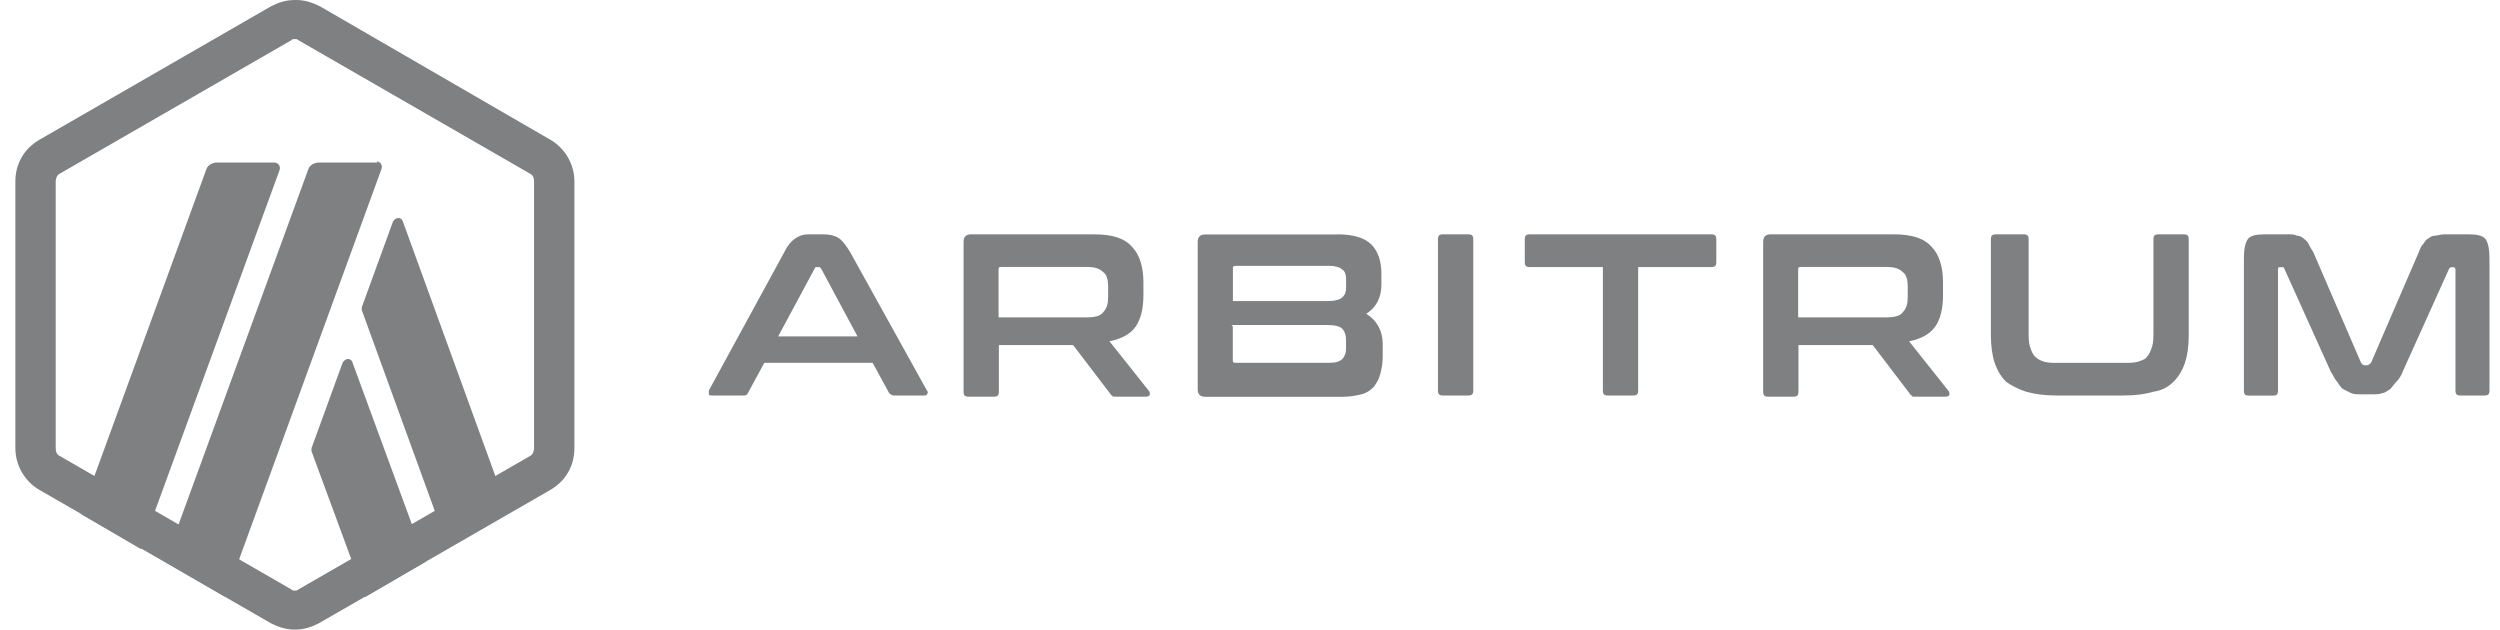 <svg width="135" height="34" viewBox="0 0 135 34" fill="none" xmlns="http://www.w3.org/2000/svg">
<path d="M18.5 19.59L16.866 24.081C16.797 24.214 16.797 24.353 16.866 24.486L19.722 32.239L22.985 30.333L19.039 19.59C18.975 19.318 18.633 19.318 18.5 19.59Z" fill="#7F8082"/>
<path d="M21.761 11.977C21.691 11.704 21.355 11.704 21.216 11.977L19.582 16.467C19.513 16.6 19.513 16.739 19.582 16.873L24.206 29.591L27.468 27.685L21.761 11.977Z" fill="#7F8082"/>
<path d="M14.894 8.778H11.696C11.493 8.778 11.221 8.911 11.151 9.12L4.354 27.748L7.617 29.654L15.097 9.184C15.166 8.981 15.027 8.778 14.825 8.778H14.894Z" fill="#7F8082"/>
<path d="M20.399 8.778H17.201C16.998 8.778 16.725 8.911 16.656 9.12L8.909 30.332L12.171 32.238L20.602 9.12C20.671 8.917 20.532 8.714 20.329 8.714L20.399 8.778Z" fill="#7F8082"/>
<path d="M15.924 2.109C15.993 2.109 16.057 2.109 16.127 2.179L28.637 9.387C28.77 9.456 28.839 9.589 28.839 9.792V24.208C28.839 24.342 28.77 24.55 28.637 24.614L16.127 31.822C16.057 31.891 15.993 31.891 15.924 31.891C15.854 31.891 15.79 31.891 15.721 31.822L3.211 24.614C3.078 24.544 3.008 24.411 3.008 24.208V9.792C3.008 9.659 3.078 9.451 3.211 9.387L15.721 2.179C15.785 2.109 15.854 2.109 15.924 2.109ZM15.924 0C15.449 0 15.038 0.134 14.632 0.342L2.122 7.55C1.305 8.025 0.83 8.842 0.83 9.792V24.208C0.83 25.095 1.305 25.975 2.122 26.451L14.632 33.658C15.038 33.861 15.449 34 15.924 34C16.399 34 16.81 33.867 17.216 33.658L29.726 26.451C30.543 25.975 31.018 25.159 31.018 24.208V9.792C31.018 8.906 30.543 8.025 29.726 7.55L17.28 0.342C16.874 0.139 16.463 0 15.988 0H15.924Z" fill="#7F8082"/>
<path d="M44.472 12.654C44.814 12.654 45.086 12.724 45.289 12.857C45.492 12.991 45.695 13.263 45.903 13.605L50.052 21.085C50.121 21.154 50.121 21.218 50.052 21.288C50.052 21.357 49.982 21.357 49.849 21.357H48.285C48.151 21.357 48.082 21.288 48.012 21.224L47.121 19.59H41.274L40.388 21.224C40.319 21.357 40.254 21.357 40.116 21.357H38.482C38.348 21.357 38.279 21.357 38.279 21.288C38.279 21.218 38.279 21.154 38.279 21.085L42.358 13.605C42.561 13.199 42.764 12.991 42.972 12.857C43.18 12.724 43.378 12.654 43.65 12.654H44.398H44.472ZM42.022 18.164H46.304L44.334 14.491C44.264 14.422 44.264 14.422 44.2 14.422H44.131C44.061 14.422 43.997 14.422 43.997 14.491L42.022 18.164Z" fill="#7F8082"/>
<path d="M59.091 12.654C60.041 12.654 60.725 12.857 61.131 13.332C61.536 13.738 61.745 14.422 61.745 15.239V15.916C61.745 16.664 61.611 17.209 61.339 17.614C61.067 18.02 60.591 18.293 59.913 18.431L62.022 21.085C62.092 21.154 62.092 21.218 62.092 21.288C62.092 21.357 62.022 21.421 61.889 21.421H60.255C60.122 21.421 60.052 21.421 60.052 21.352C59.983 21.352 59.983 21.282 59.919 21.218L57.949 18.634H53.939V21.149C53.939 21.352 53.869 21.421 53.666 21.421H52.305C52.102 21.421 52.033 21.352 52.033 21.149V13.06C52.033 12.788 52.166 12.654 52.438 12.654H59.171H59.091ZM53.923 17.139H58.68C59.086 17.139 59.428 17.07 59.566 16.867C59.769 16.664 59.839 16.392 59.839 16.05V15.505C59.839 15.1 59.769 14.827 59.566 14.688C59.363 14.486 59.091 14.416 58.68 14.416H54.056C53.923 14.416 53.923 14.486 53.923 14.55V17.139Z" fill="#7F8082"/>
<path d="M72.215 12.654C73.101 12.654 73.71 12.857 74.052 13.199C74.393 13.541 74.596 14.085 74.596 14.763V15.377C74.596 16.055 74.324 16.6 73.779 16.942C74.324 17.283 74.665 17.828 74.665 18.576V19.323C74.665 19.665 74.596 19.937 74.532 20.209C74.468 20.482 74.329 20.684 74.19 20.887C73.987 21.09 73.785 21.229 73.512 21.293C73.24 21.363 72.898 21.427 72.493 21.427H65.082C64.809 21.427 64.676 21.293 64.676 21.021V13.065C64.676 12.793 64.809 12.66 65.082 12.66H72.29H72.215V12.654ZM66.571 16.258H71.67C72.076 16.258 72.348 16.189 72.487 16.055C72.626 15.922 72.69 15.783 72.69 15.511V15.105C72.69 14.833 72.621 14.63 72.487 14.56C72.354 14.427 72.081 14.357 71.809 14.357H66.71C66.577 14.357 66.577 14.427 66.577 14.491V16.258H66.571ZM66.571 17.62V19.456C66.571 19.59 66.641 19.59 66.705 19.59H71.804C72.145 19.59 72.348 19.52 72.482 19.387C72.615 19.253 72.685 19.045 72.685 18.842V18.367C72.685 18.095 72.615 17.892 72.482 17.753C72.348 17.614 72.076 17.55 71.596 17.55H66.502L66.571 17.62Z" fill="#7F8082"/>
<path d="M79.284 12.654C79.487 12.654 79.556 12.724 79.556 12.927V21.085C79.556 21.288 79.487 21.357 79.284 21.357H77.922C77.72 21.357 77.65 21.288 77.65 21.085V12.927C77.65 12.724 77.72 12.654 77.922 12.654H79.284Z" fill="#7F8082"/>
<path d="M92.408 12.654C92.611 12.654 92.68 12.724 92.68 12.927V14.149C92.68 14.352 92.611 14.422 92.408 14.422H88.462V21.085C88.462 21.288 88.392 21.357 88.19 21.357H86.828C86.625 21.357 86.556 21.288 86.556 21.085V14.422H82.61C82.407 14.422 82.338 14.352 82.338 14.149V12.927C82.338 12.724 82.407 12.654 82.61 12.654H92.333H92.408Z" fill="#7F8082"/>
<path d="M102.269 12.654C103.22 12.654 103.903 12.857 104.309 13.332C104.715 13.738 104.923 14.422 104.923 15.239V15.916C104.923 16.664 104.789 17.209 104.517 17.614C104.245 18.02 103.77 18.293 103.091 18.431L105.2 21.085C105.27 21.154 105.27 21.218 105.27 21.288C105.27 21.357 105.2 21.421 105.067 21.421H103.433C103.3 21.421 103.23 21.421 103.23 21.352C103.161 21.352 103.161 21.282 103.097 21.218L101.127 18.634H97.117V21.149C97.117 21.352 97.047 21.421 96.845 21.421H95.483C95.28 21.421 95.211 21.352 95.211 21.149V13.06C95.211 12.788 95.344 12.654 95.617 12.654H102.349H102.269ZM97.101 17.139H101.858C102.264 17.139 102.606 17.07 102.744 16.867C102.947 16.664 103.017 16.392 103.017 16.05V15.505C103.017 15.1 102.947 14.827 102.744 14.688C102.542 14.486 102.269 14.416 101.858 14.416H97.234C97.101 14.416 97.101 14.486 97.101 14.55V17.139Z" fill="#7F8082"/>
<path d="M109.274 12.654C109.477 12.654 109.547 12.724 109.547 12.927V17.892C109.547 18.234 109.547 18.506 109.616 18.709C109.685 18.912 109.749 19.115 109.888 19.253C110.027 19.392 110.161 19.456 110.363 19.526C110.566 19.595 110.839 19.595 111.18 19.595H114.651C114.993 19.595 115.265 19.595 115.468 19.526C115.671 19.456 115.873 19.392 115.943 19.253C116.076 19.12 116.146 18.912 116.215 18.709C116.285 18.506 116.285 18.234 116.285 17.892V12.927C116.285 12.724 116.354 12.654 116.557 12.654H117.918C118.121 12.654 118.191 12.724 118.191 12.927V18.095C118.191 18.709 118.121 19.184 117.988 19.59C117.854 19.996 117.646 20.337 117.374 20.61C117.101 20.882 116.76 21.085 116.285 21.154C115.809 21.288 115.334 21.357 114.651 21.357H111.047C110.433 21.357 109.888 21.288 109.413 21.154C109.007 21.021 108.596 20.813 108.324 20.61C108.052 20.337 107.849 19.996 107.71 19.59C107.576 19.184 107.507 18.64 107.507 18.095V12.927C107.507 12.724 107.576 12.654 107.779 12.654H109.141H109.274Z" fill="#7F8082"/>
<path d="M123.551 12.654C123.754 12.654 123.893 12.654 124.026 12.724C124.16 12.724 124.299 12.793 124.368 12.857C124.438 12.927 124.571 12.991 124.64 13.13C124.71 13.263 124.774 13.402 124.913 13.605L127.497 19.59C127.566 19.659 127.566 19.723 127.7 19.723H127.833C127.903 19.723 127.967 19.654 128.036 19.59L130.62 13.605C130.69 13.402 130.754 13.263 130.893 13.13C130.962 12.996 131.026 12.927 131.165 12.857C131.234 12.788 131.368 12.724 131.507 12.724C131.645 12.724 131.779 12.654 131.982 12.654H133.343C133.749 12.654 134.091 12.724 134.23 12.927C134.363 13.13 134.432 13.471 134.432 13.946V21.085C134.432 21.288 134.363 21.357 134.16 21.357H132.868C132.665 21.357 132.596 21.288 132.596 21.085V14.56C132.596 14.491 132.526 14.427 132.526 14.427H132.393C132.324 14.427 132.259 14.496 132.259 14.496L129.745 20.07C129.675 20.273 129.542 20.476 129.403 20.615C129.264 20.754 129.2 20.887 129.061 21.021C128.928 21.09 128.789 21.224 128.655 21.224C128.522 21.293 128.314 21.293 128.111 21.293H127.497C127.294 21.293 127.091 21.293 126.952 21.224C126.813 21.154 126.68 21.09 126.547 21.021C126.413 20.951 126.344 20.818 126.205 20.615C126.071 20.482 126.002 20.273 125.863 20.07L123.348 14.496C123.348 14.427 123.279 14.427 123.215 14.427H123.081C123.012 14.427 123.012 14.496 123.012 14.56V21.09C123.012 21.293 122.943 21.363 122.74 21.363H121.442C121.239 21.363 121.17 21.293 121.17 21.09V13.946C121.17 13.471 121.239 13.13 121.373 12.927C121.506 12.724 121.848 12.654 122.259 12.654H123.621H123.551Z" fill="#7F8082"/>
</svg>

